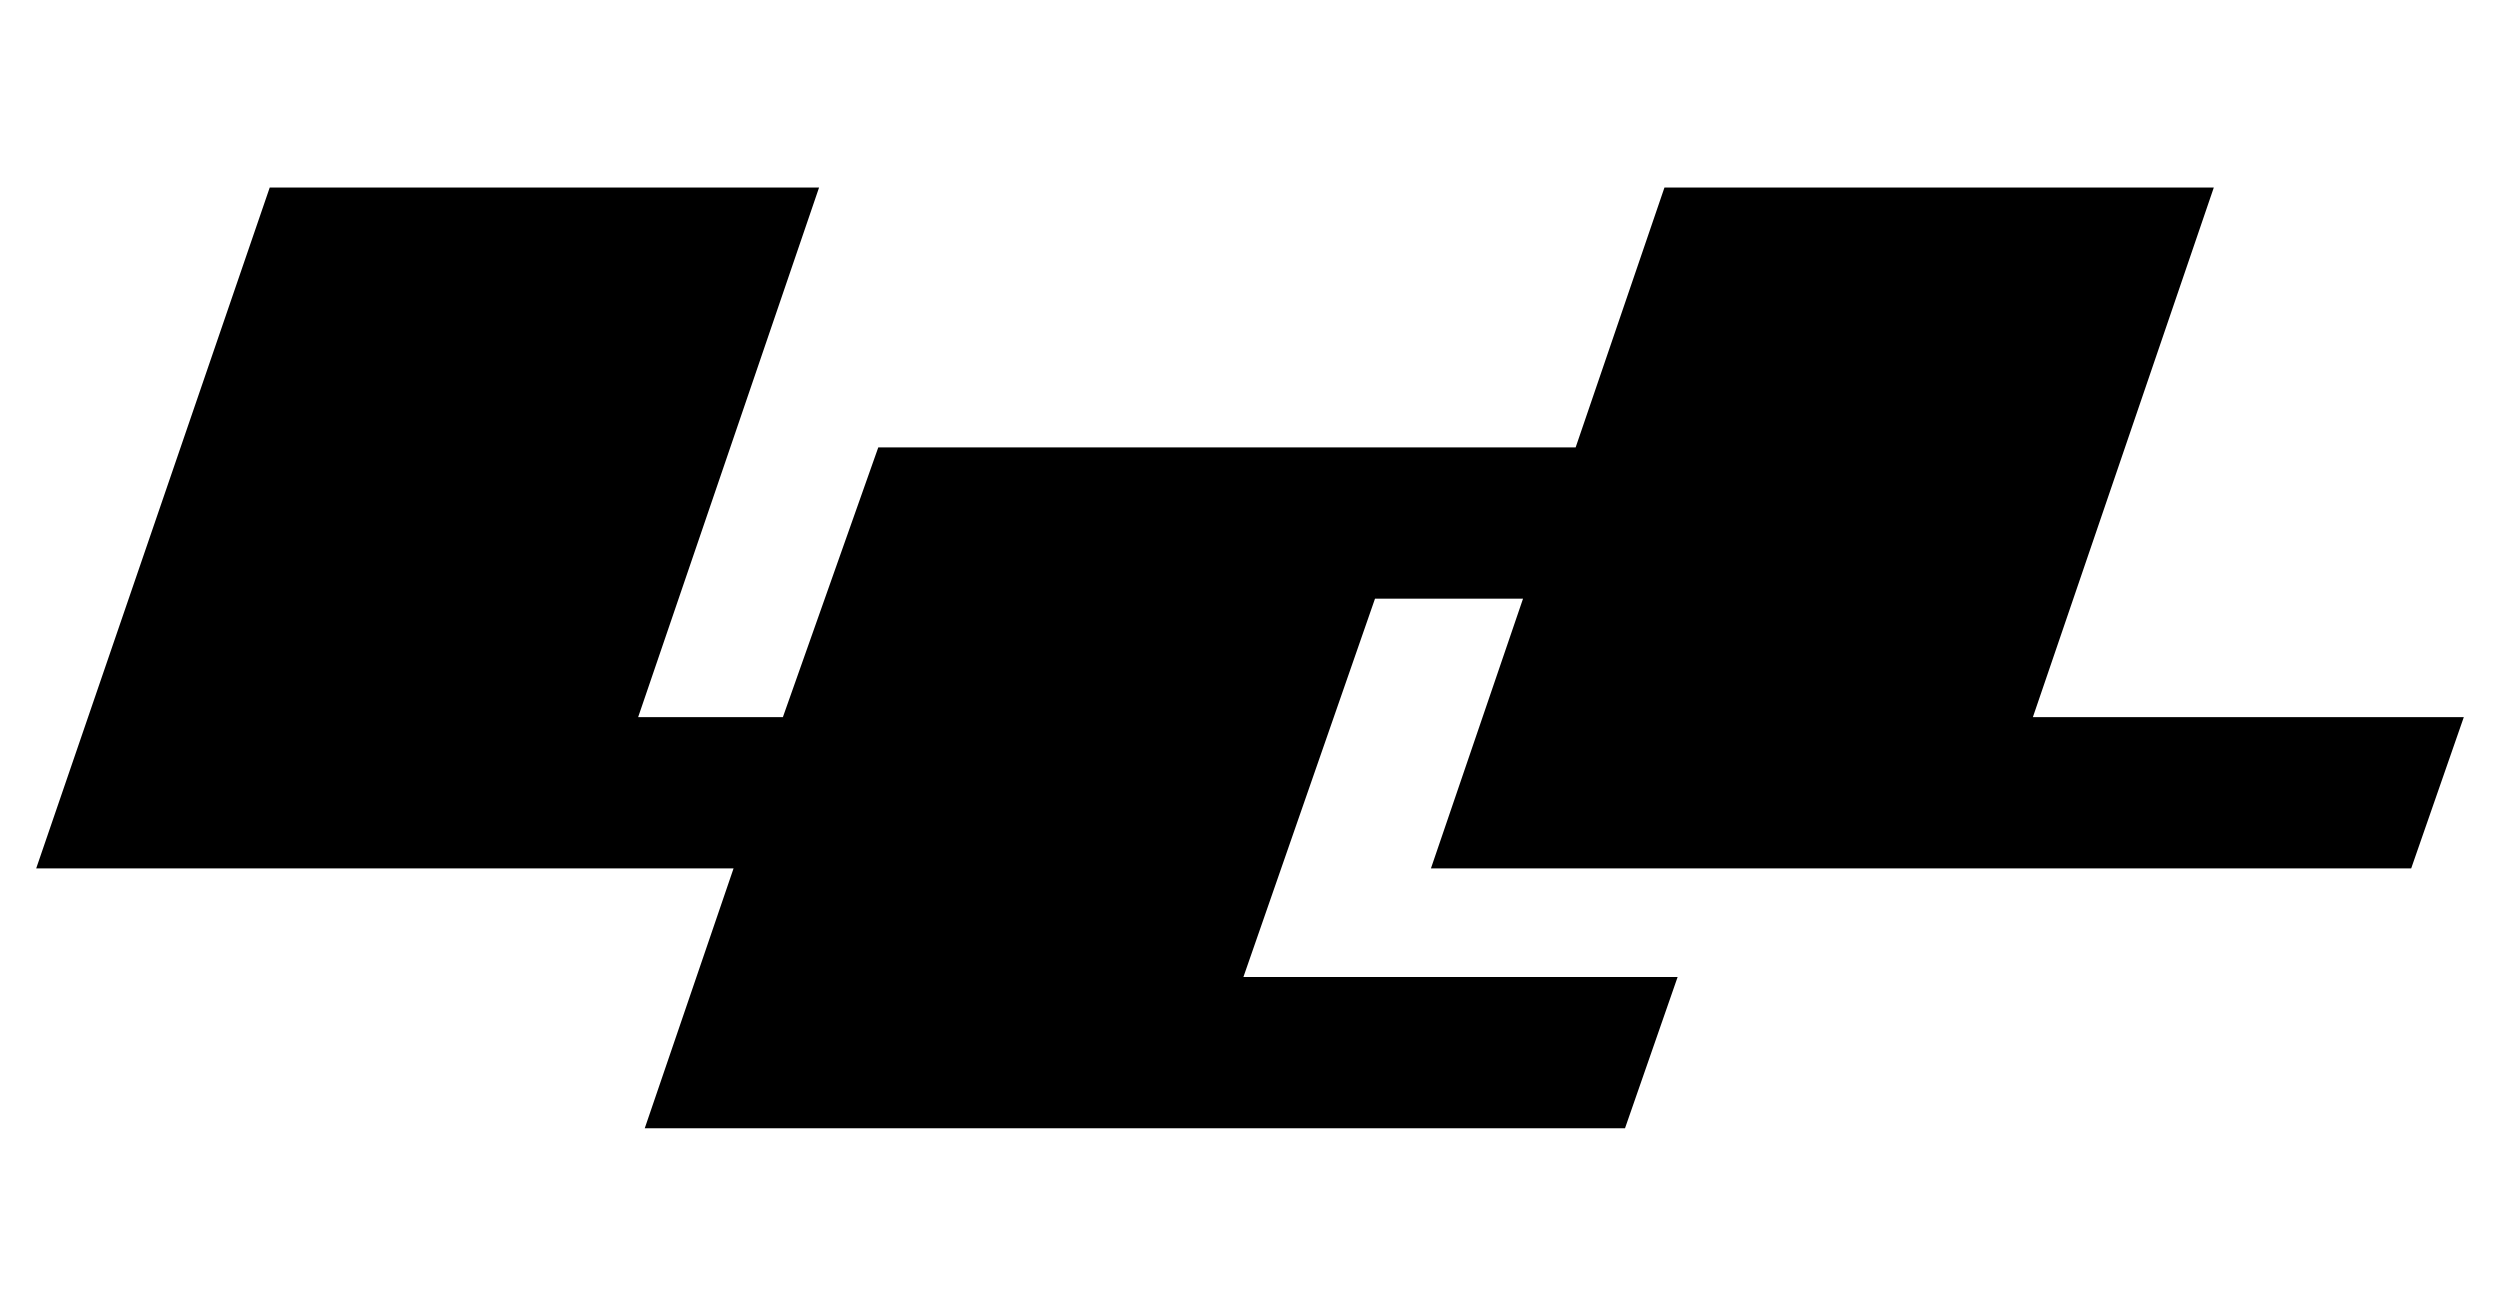 <?xml version="1.0" encoding="utf-8"?>
<!-- Generator: Adobe Illustrator 27.1.1, SVG Export Plug-In . SVG Version: 6.00 Build 0)  -->
<svg version="1.1" id="レイヤー_1" xmlns="http://www.w3.org/2000/svg" xmlns:xlink="http://www.w3.org/1999/xlink" x="0px"
	 y="0px" width="76px" height="40px" viewBox="0 0 76 40" style="enable-background:new 0 0 76 40;" xml:space="preserve">
<g>
	<polygon points="61.8,21.8 67.3,5.7 50.6,5.7 47.9,13.6 26.7,13.6 23.8,21.8 19.4,21.8 24.9,5.7 8.2,5.7 1.1,26.4 14.2,26.4 
		22.3,26.4 19.6,34.3 49.4,34.3 51,29.7 37.8,29.7 41.8,18.2 46.3,18.2 43.5,26.4 73.3,26.4 74.9,21.8 	"/>
</g>
</svg>
